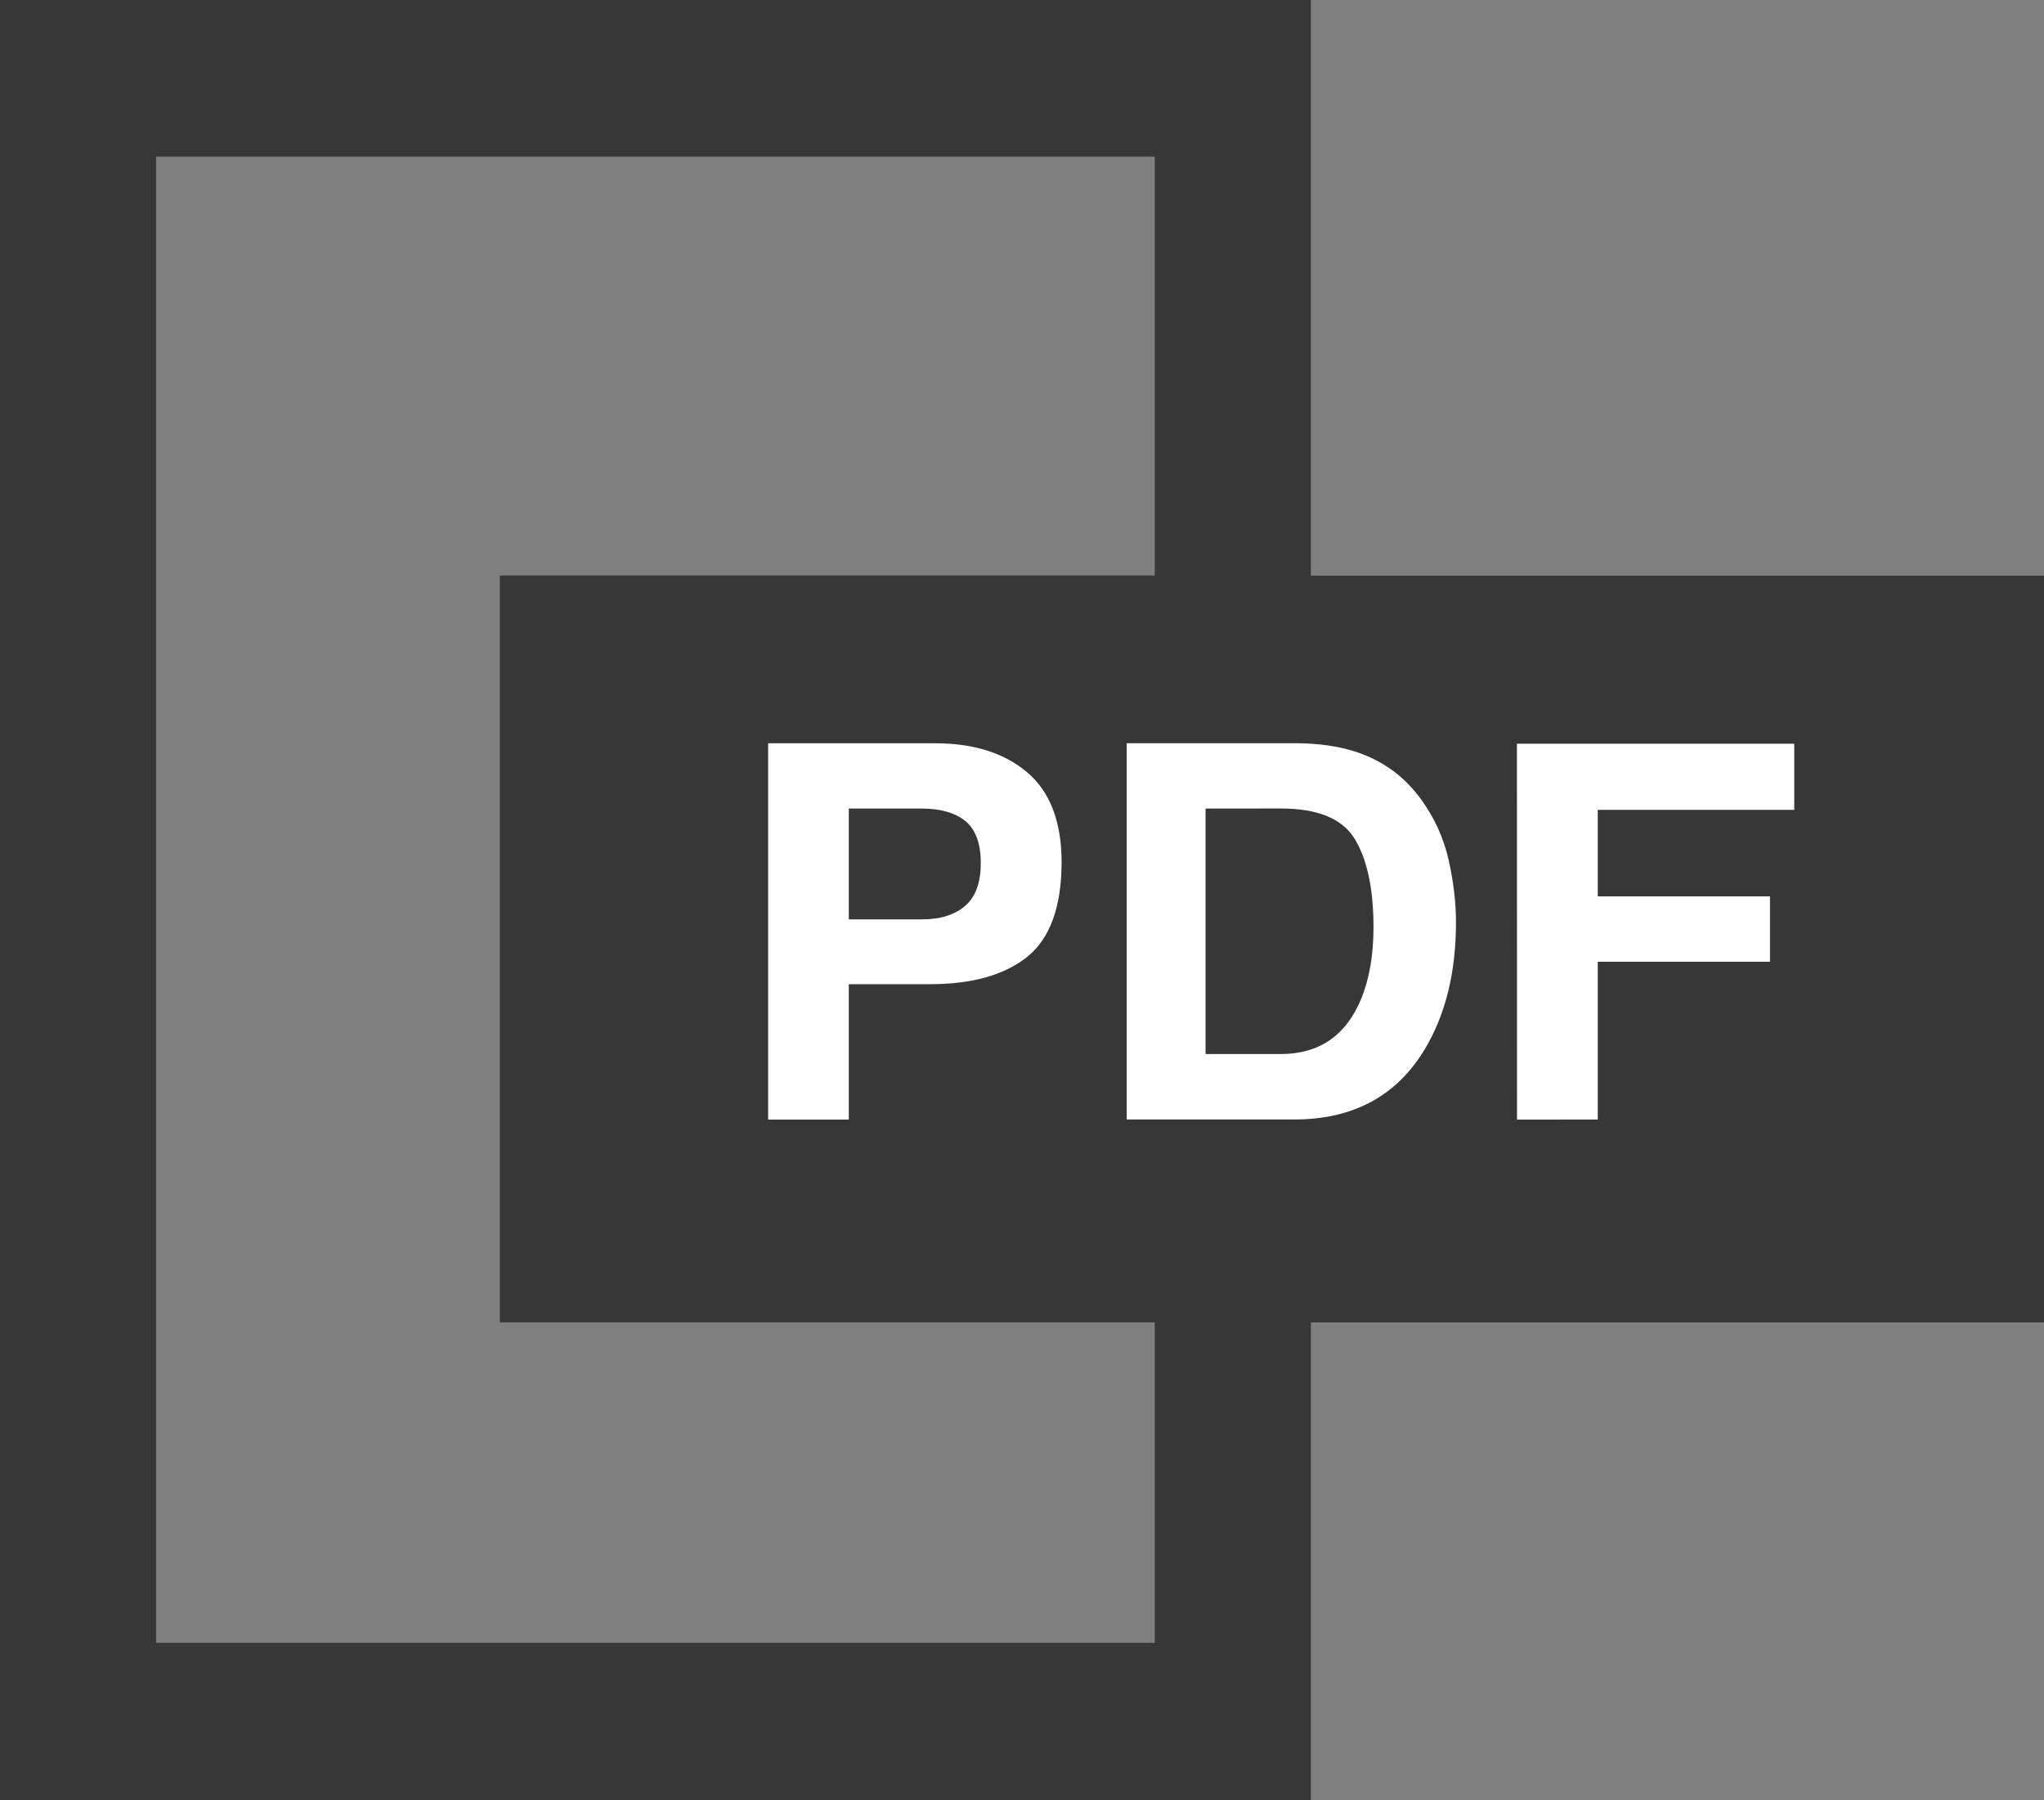 <?xml version="1.0" encoding="UTF-8" standalone="no"?>
<svg
   xmlns:dc="http://purl.org/dc/elements/1.1/"
   xmlns:cc="http://creativecommons.org/ns#"
   xmlns:rdf="http://www.w3.org/1999/02/22-rdf-syntax-ns#"
   xmlns:svg="http://www.w3.org/2000/svg"
   xmlns="http://www.w3.org/2000/svg"
   xmlns:sodipodi="http://sodipodi.sourceforge.net/DTD/sodipodi-0.dtd"
   xmlns:inkscape="http://www.inkscape.org/namespaces/inkscape"
   width="40.883"
   height="36"
   viewBox="0 0 4070.099 3584"
   version="1.1"
   id="svg5068"
   sodipodi:docname="download-pdf.svg"
   inkscape:version="0.92.1 r15371">
  <rect x="0" y="0" width="4070.099" height="3584" fill="#808080" stroke="none"/>
  <defs
     id="defs5072" />
  <sodipodi:namedview
     pagecolor="#ffffff"
     bordercolor="#666666"
     borderopacity="1"
     objecttolerance="10"
     gridtolerance="10"
     guidetolerance="10"
     inkscape:pageopacity="0"
     inkscape:pageshadow="2"
     inkscape:window-width="1920"
     inkscape:window-height="1017"
     id="namedview5070"
     showgrid="false"
     inkscape:zoom="13.111111"
     inkscape:cx="-18.432203"
     inkscape:cy="6.6042506"
     inkscape:window-x="2552"
     inkscape:window-y="-8"
     inkscape:window-maximized="1"
     inkscape:current-layer="svg5068"
     fit-margin-top="0"
     fit-margin-left="0"
     fit-margin-right="0"
     fit-margin-bottom="0" />
  <g
     id="g5406"
     transform="matrix(150.962,0,0,150.962,0,-211866.92)">
    <path
       id="path5396"
       d="m 26.961,1411.036 h -9.67 v -7.595 H 0 v 23.741 h 17.291 v -6.298 h 9.67 z m -11.729,14.073 H 2.059 v -19.598 h 13.173 v 5.523 H 6.593 v 9.849 h 8.639 z"
       inkscape:connector-curvature="0"
       style="fill:#373737" />
    <g
       id="g5404">
      <path
         id="path5398"
         d="m 13.551,1416.062 c -0.3,0.241 -0.729,0.362 -1.287,0.362 h -1.068 v 1.785 h -1.064 v -4.962 h 2.203 c 0.508,0 0.913,0.128 1.215,0.384 0.302,0.256 0.453,0.653 0.453,1.188 -0.002,0.585 -0.151,0.999 -0.452,1.243 z m -0.818,-1.79 c -0.137,-0.109 -0.326,-0.164 -0.57,-0.164 h -0.967 v 1.461 h 0.967 c 0.245,0 0.434,-0.061 0.57,-0.18 0.136,-0.117 0.204,-0.307 0.204,-0.564 0,-0.257 -0.068,-0.441 -0.204,-0.553 z"
         inkscape:connector-curvature="0"
         style="fill:#ffffff" />
      <path
         id="path5400"
         d="m 17.867,1413.354 c 0.36,0.114 0.652,0.323 0.875,0.629 0.179,0.246 0.301,0.514 0.366,0.802 0.064,0.287 0.097,0.561 0.097,0.821 0,0.66 -0.137,1.218 -0.412,1.676 -0.372,0.617 -0.945,0.926 -1.72,0.926 h -2.212 v -4.962 h 2.212 c 0.319,0 0.583,0.041 0.794,0.108 z m -1.965,0.754 v 3.237 h 0.991 c 0.506,0 0.859,-0.241 1.06,-0.724 0.109,-0.265 0.164,-0.58 0.164,-0.946 0,-0.505 -0.082,-0.893 -0.246,-1.164 -0.164,-0.271 -0.49,-0.404 -0.978,-0.404 z"
         inkscape:connector-curvature="0"
         style="fill:#ffffff" />
      <path
         id="path5402"
         d="m 20.009,1413.253 h 3.658 v 0.872 h -2.592 v 1.141 h 2.272 v 0.862 h -2.272 v 2.081 H 20.01 Z"
         inkscape:connector-curvature="0"
         style="fill:#ffffff" />
    </g>
  </g>
</svg>
